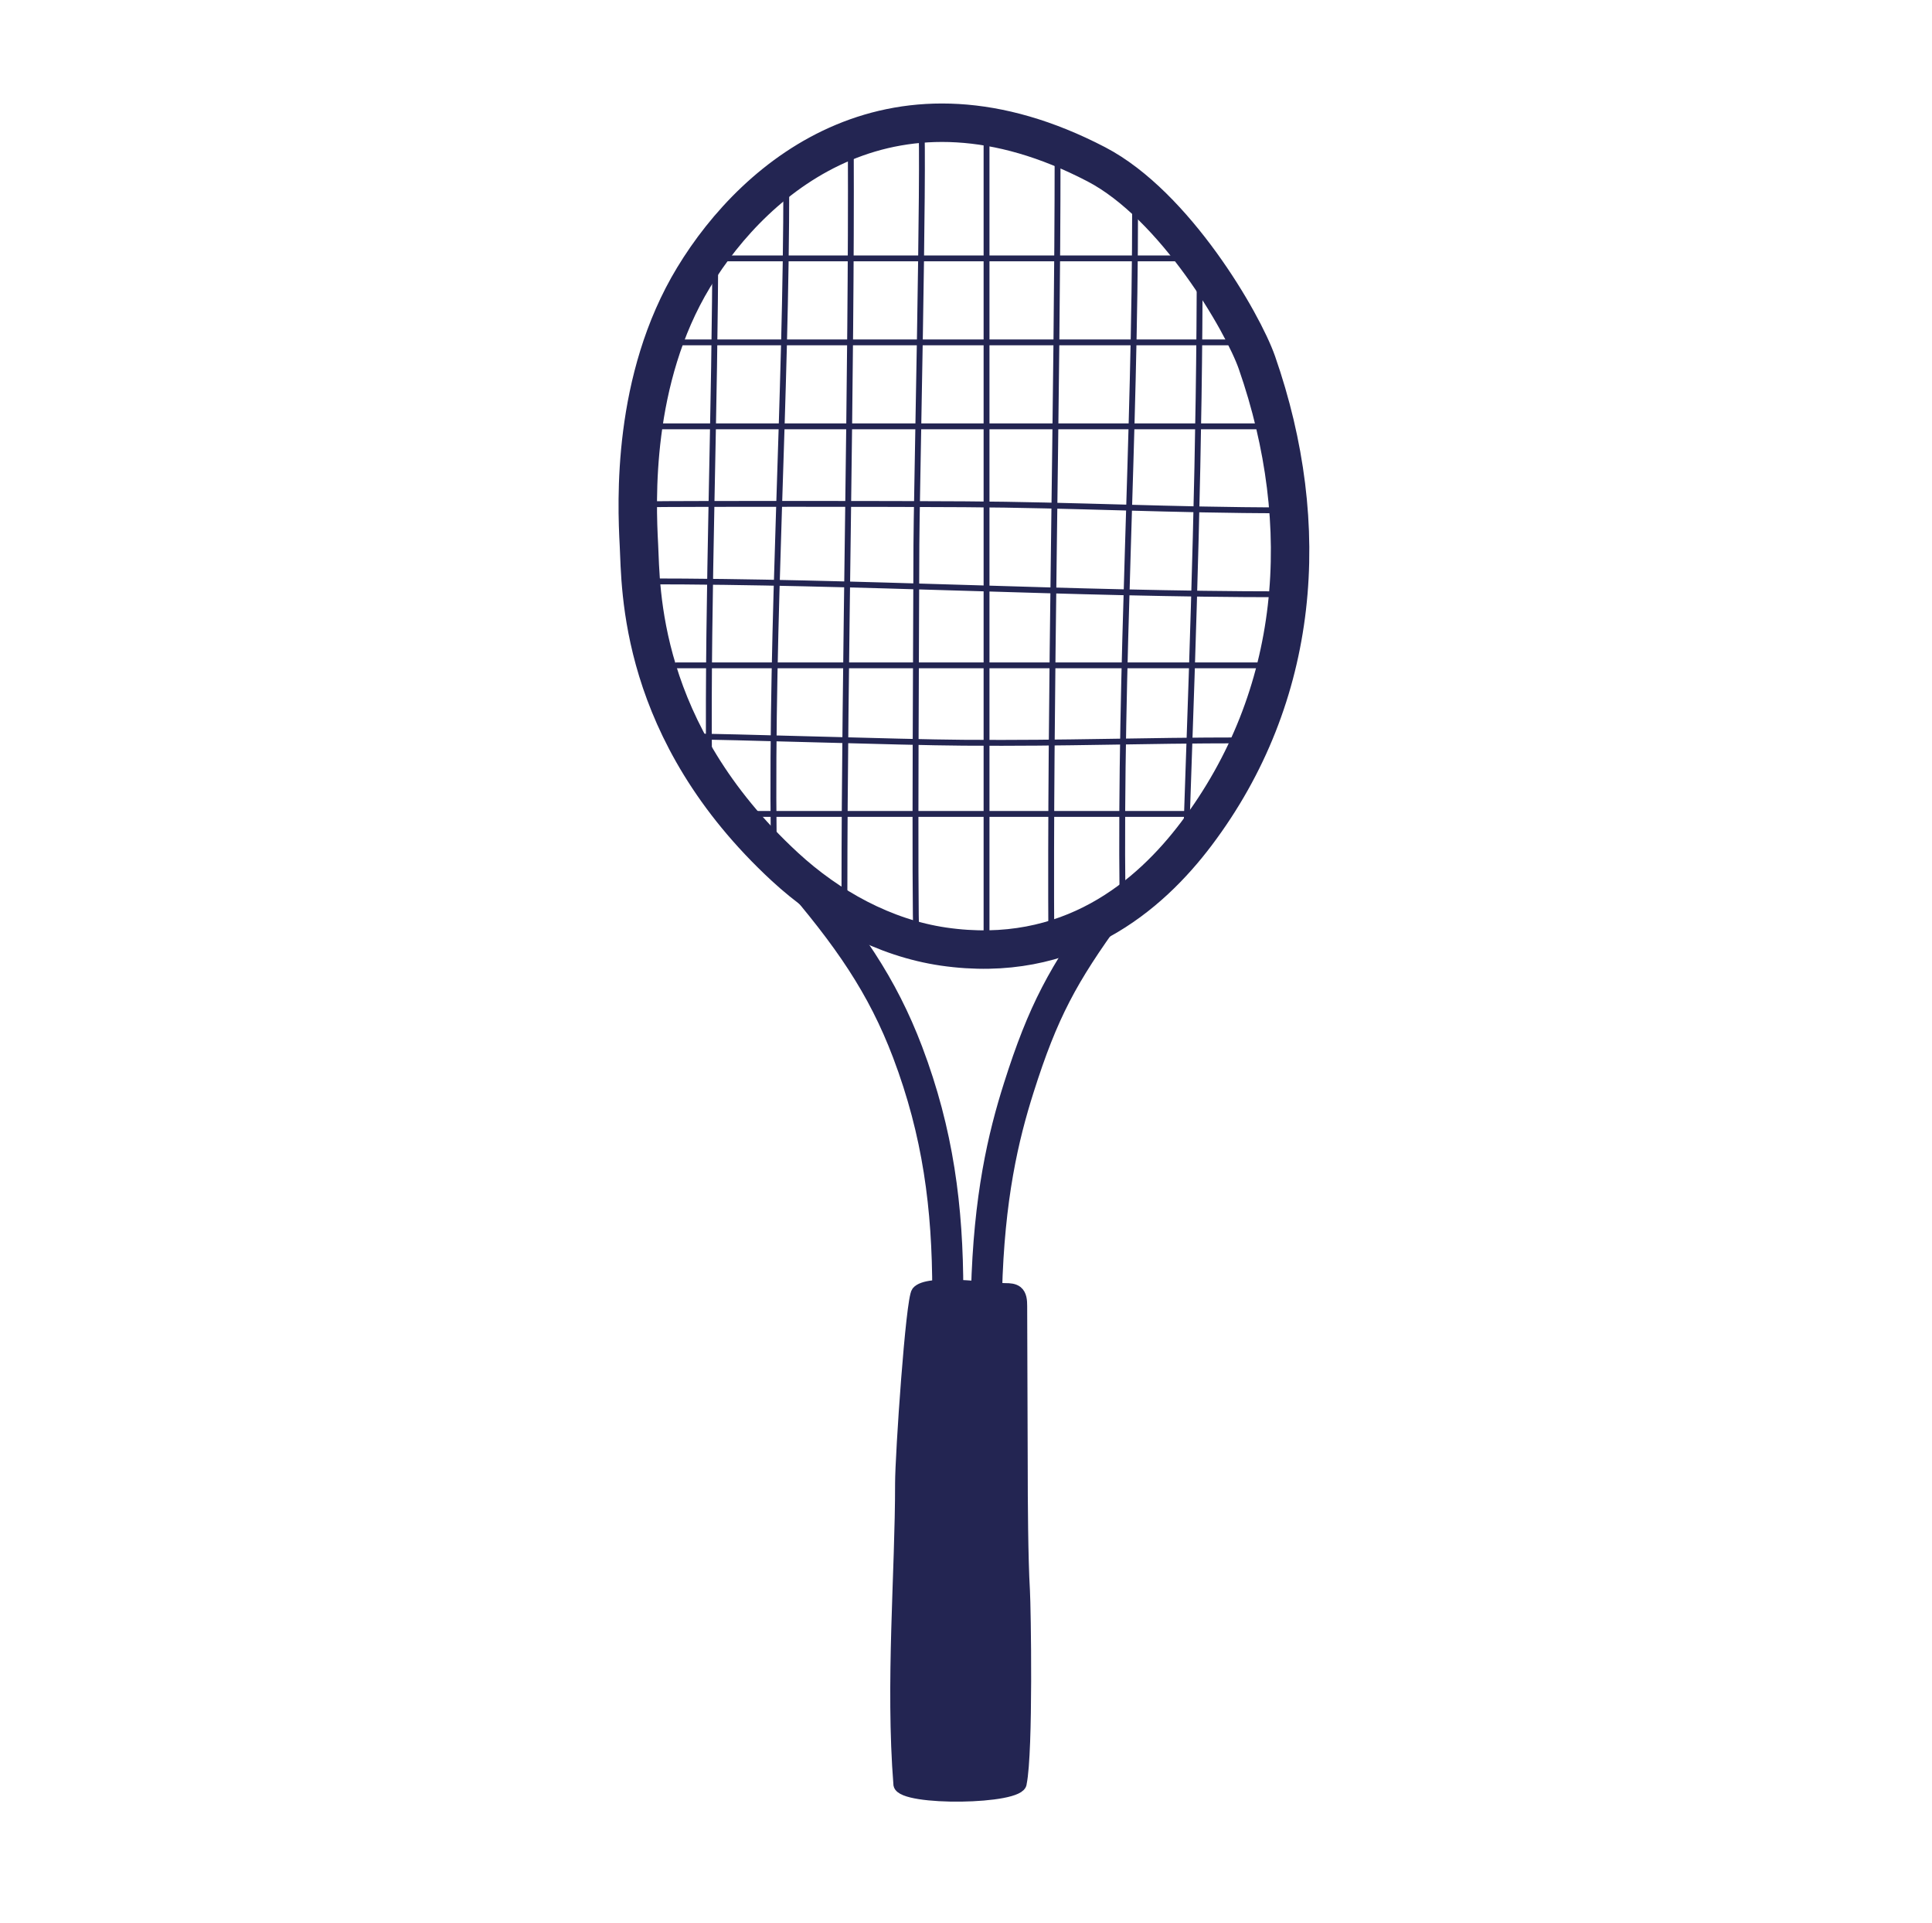 <svg width="201" height="200" viewBox="0 0 201 200" fill="none" xmlns="http://www.w3.org/2000/svg">
<g id="TenCommandments Images">
<path id="Vector" d="M82.478 90.714C88.285 97.458 91.787 102.497 94.428 109.453C97.593 117.814 98.605 125.573 98.605 134.391" stroke="#232552" stroke-width="3.23" stroke-miterlimit="10"/>
<path id="Vector_2" d="M115.404 94.745C110.604 101.353 108.52 105.178 105.995 113.136C104.376 118.232 102.887 124.542 102.637 134.391" stroke="#232552" stroke-width="3.23" stroke-miterlimit="10"/>
<path id="Vector_3" d="M74.415 26.878C89.655 26.878 108.34 26.878 123.468 26.878" stroke="#232552" stroke-width="0.61" stroke-linecap="round" stroke-linejoin="round"/>
<path id="Vector_4" d="M77.103 84.666C92.417 84.666 109.599 84.666 124.811 84.666" stroke="#232552" stroke-width="0.61" stroke-linecap="round" stroke-linejoin="round"/>
<path id="Vector_5" d="M67.023 60.476C89.277 60.476 111.452 61.82 133.547 61.82" stroke="#232552" stroke-width="0.61" stroke-linecap="round" stroke-linejoin="round"/>
<path id="Vector_6" d="M70.383 35.614C88.805 35.614 111.742 35.614 130.187 35.614" stroke="#232552" stroke-width="0.61" stroke-linecap="round" stroke-linejoin="round"/>
<path id="Vector_7" d="M67.695 44.349C89.034 44.349 112.173 44.349 133.547 44.349" stroke="#232552" stroke-width="0.61" stroke-linecap="round" stroke-linejoin="round"/>
<path id="Vector_8" d="M70.383 69.211H133.546" stroke="#232552" stroke-width="0.61" stroke-linecap="round" stroke-linejoin="round"/>
<path id="Vector_9" d="M67.023 52.454C72.029 52.391 93.653 52.407 100.331 52.454C111.693 52.517 122.162 53.084 133.547 53.084" stroke="#232552" stroke-width="0.61" stroke-linecap="round" stroke-linejoin="round"/>
<path id="Vector_10" d="M71.055 76.603C75.589 76.603 93.658 77.22 100.217 77.261C111.378 77.344 118.32 77.014 129.515 77.014" stroke="#232552" stroke-width="0.61" stroke-linecap="round" stroke-linejoin="round"/>
<path id="Vector_11" d="M74.415 24.862C74.415 41.857 73.602 62.205 73.765 79.29" stroke="#232552" stroke-width="0.61" stroke-linecap="round" stroke-linejoin="round"/>
<path id="Vector_12" d="M124.812 26.878C124.812 46.353 124.168 65.222 123.468 85.338" stroke="#232552" stroke-width="0.61" stroke-linecap="round" stroke-linejoin="round"/>
<path id="Vector_13" d="M81.806 18.815C81.806 41.646 80.214 64.409 80.495 87.354" stroke="#232552" stroke-width="0.61" stroke-linecap="round" stroke-linejoin="round"/>
<path id="Vector_14" d="M118.092 21.503C118.092 45.45 116.5 69.341 116.781 93.401" stroke="#232552" stroke-width="0.61" stroke-linecap="round" stroke-linejoin="round"/>
<path id="Vector_15" d="M87.853 92.73C87.853 69.668 88.616 38.618 88.516 15.455" stroke="#232552" stroke-width="0.61" stroke-linecap="round" stroke-linejoin="round"/>
<path id="Vector_16" d="M110.028 16.127C110.028 40.629 109.214 73.489 109.378 98.105" stroke="#232552" stroke-width="0.61" stroke-linecap="round" stroke-linejoin="round"/>
<path id="Vector_17" d="M95.839 12.767C96.172 15.984 95.328 53.349 95.34 56.646C95.34 60.82 95.126 94.958 95.34 97.433" stroke="#232552" stroke-width="0.61" stroke-linecap="round" stroke-linejoin="round"/>
<path id="Vector_18" d="M102.637 98.777C102.637 95.516 102.637 57.545 102.637 54.205C102.637 49.96 102.637 15.284 102.637 12.767" stroke="#232552" stroke-width="0.61" stroke-linecap="round" stroke-linejoin="round"/>
<path id="Vector_19" d="M72.163 28.858C65.729 39.468 66.231 52.187 66.472 56.69C66.7 61.089 66.357 76.03 81.659 90.169C86.242 94.397 91.99 97.559 98.15 98.465C111.293 100.378 119.635 93.137 124.458 86.743C135.269 72.409 136.675 54.684 130.766 37.715C129.303 33.533 122.241 21.354 114.058 17.091C93.191 6.229 78.768 17.962 72.163 28.858Z" stroke="#232552" stroke-width="4" stroke-linecap="round" stroke-linejoin="round"/>
<path id="Vector_20" d="M104.615 134.085C105.028 134.085 105.475 134.108 105.796 134.358C106.22 134.698 106.255 135.312 106.255 135.857C106.278 142.444 106.289 146.079 106.312 152.655C106.312 155.937 106.346 162.162 106.541 165.433C106.645 167.193 106.885 182.185 106.209 185.479C106.22 187.126 93.892 187.296 93.56 185.65C92.722 175.087 93.743 163.513 93.732 154.313C93.732 151.383 94.832 135.153 95.429 134.403C96.484 133.085 102.86 134.074 104.603 134.085H104.615Z" fill="#232552" stroke="#232552" stroke-width="1.22" stroke-miterlimit="10"/>
</g>
</svg>
